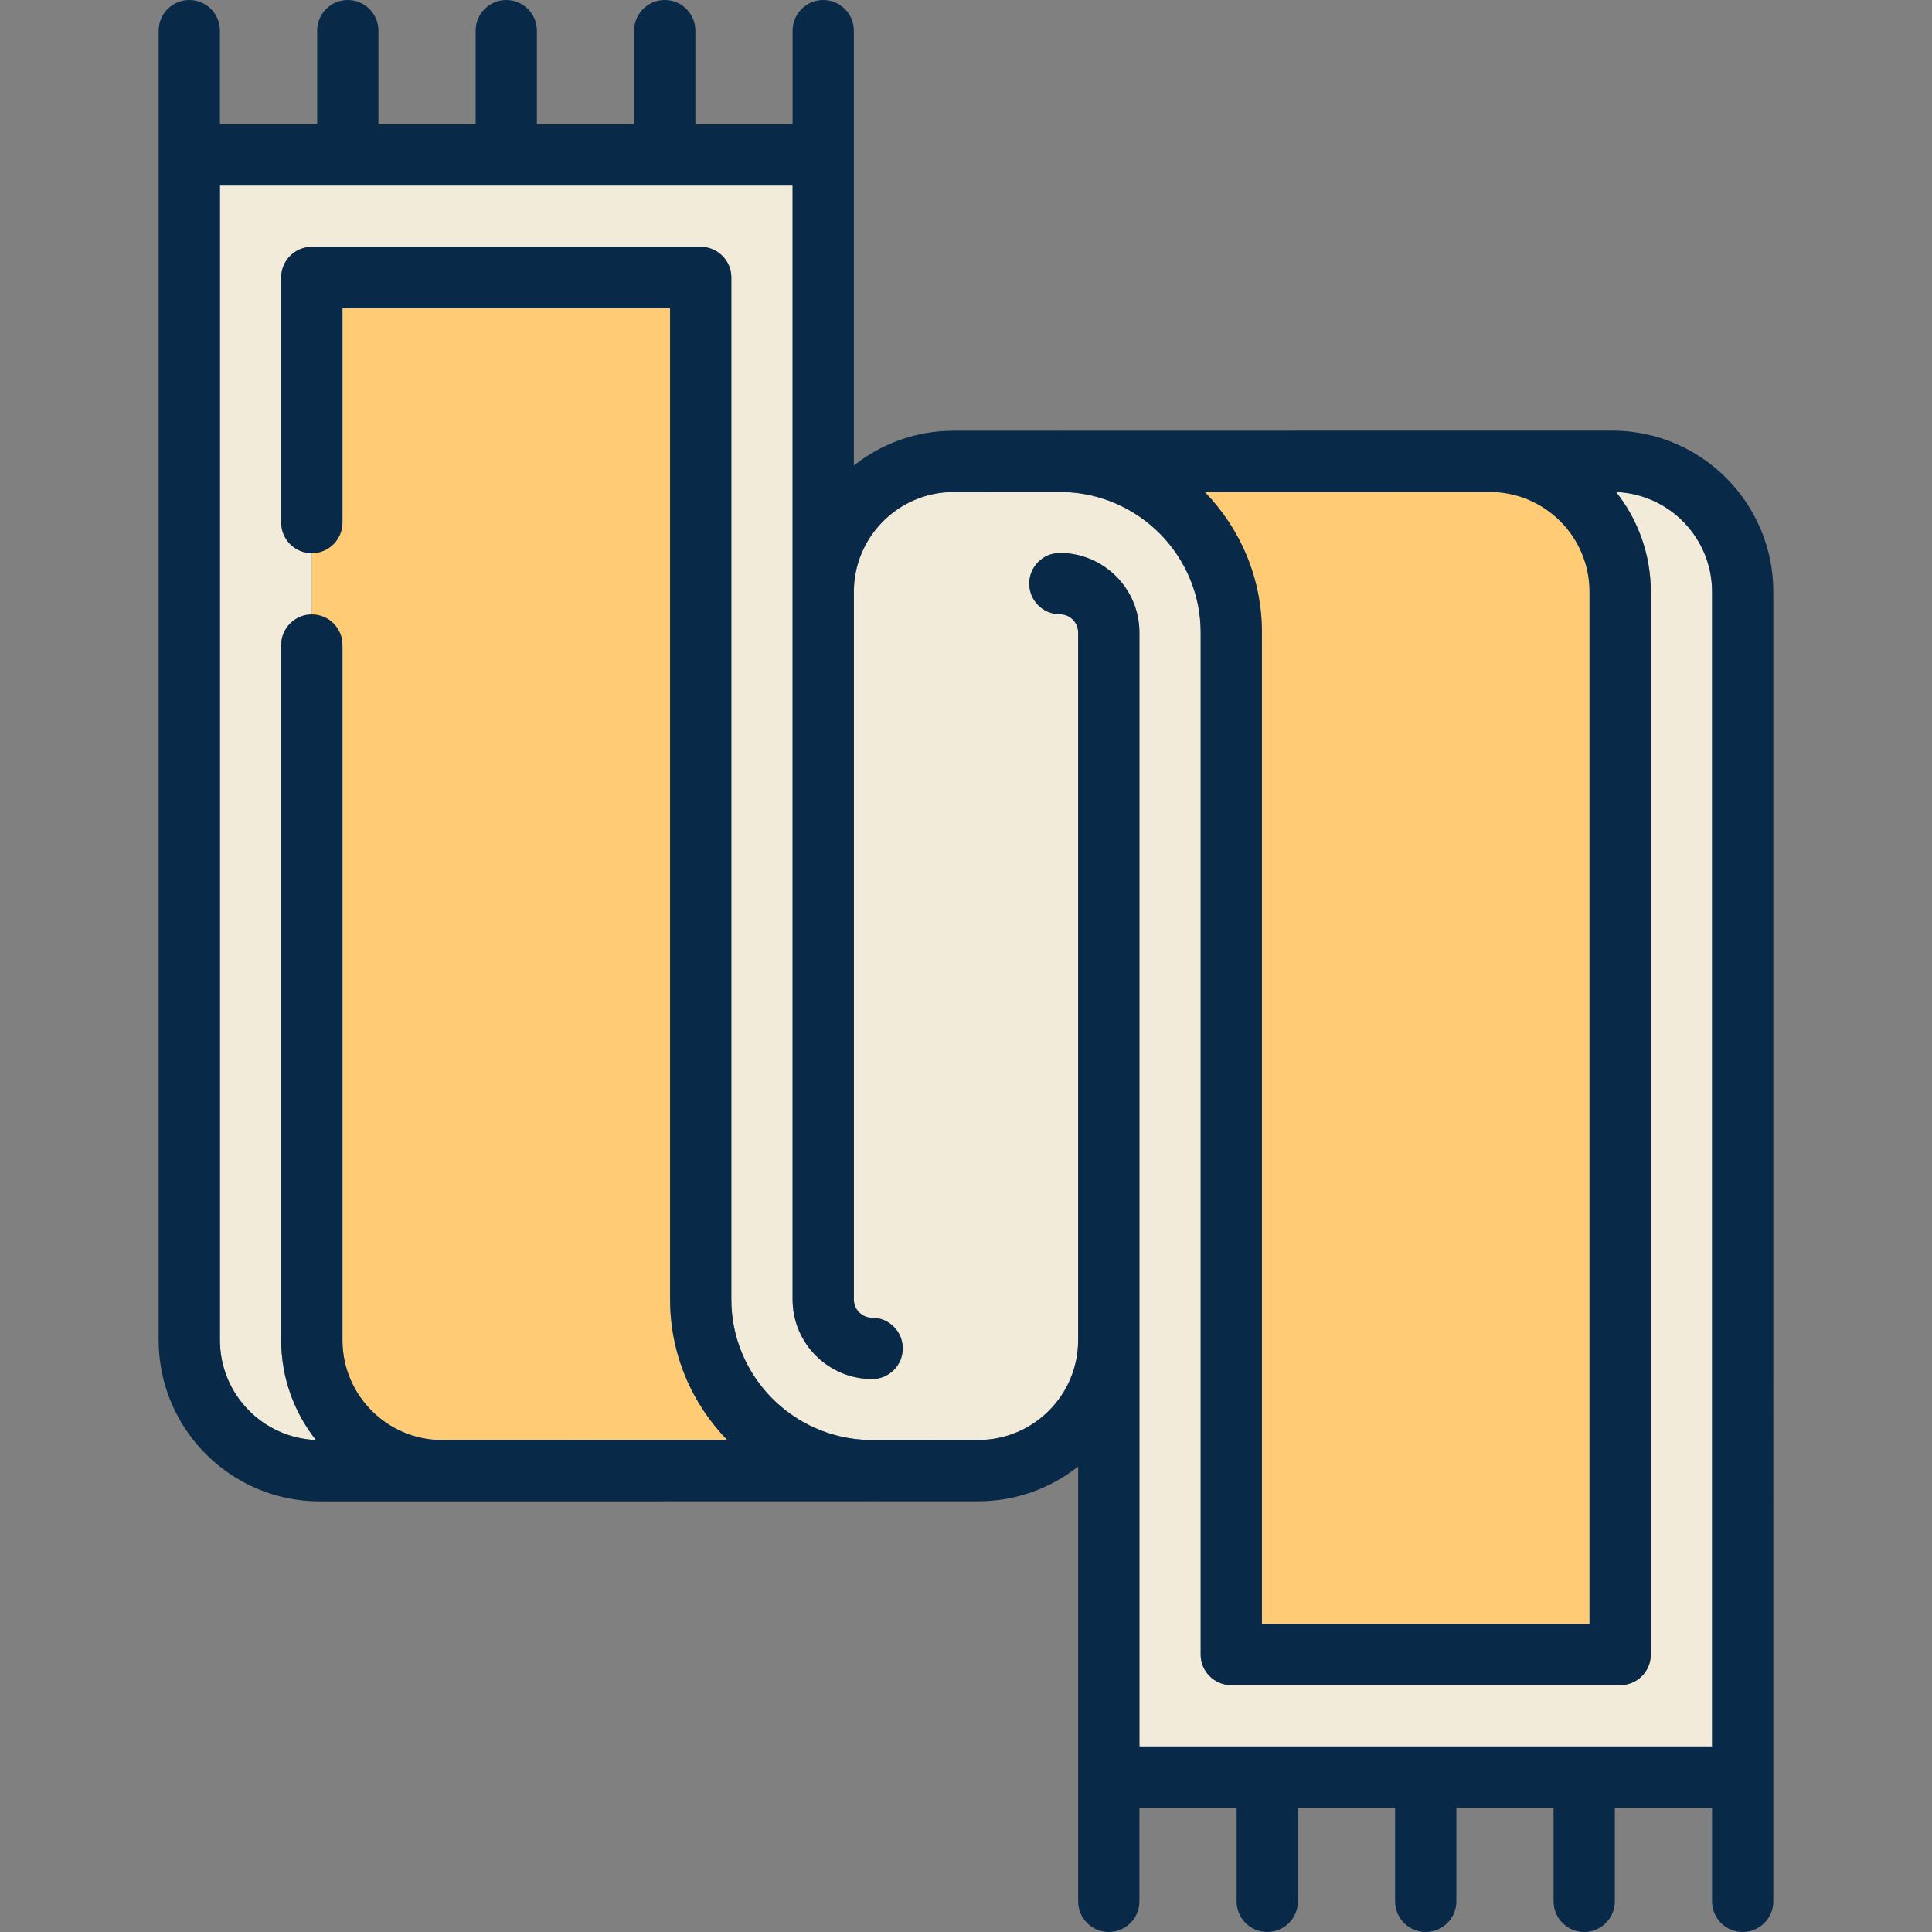 <?xml version="1.0" encoding="iso-8859-1"?>
<!-- Uploaded to: SVG Repo, www.svgrepo.com, Generator: SVG Repo Mixer Tools -->
<svg height="800px" width="800px" version="1.1" id="Capa_1" xmlns="http://www.w3.org/2000/svg" xmlns:xlink="http://www.w3.org/1999/xlink" 
	 viewBox="0 0 473.023 473.023" xml:space="preserve">
<rect x="0" y="0" width="473.023" height="473.023" fill="#808080" stroke="none"/>
<g>
	<path style="fill:#F2EBD9;" d="M419.175,144.889c0-13.172-10.461-23.939-23.503-24.43c5.317,6.725,8.503,15.209,8.503,24.43
		v260.199c0,4.143-3.358,7.5-7.5,7.5h-95.207c-4.142,0-7.5-3.357-7.5-7.5l0-250.225c0-18.736-15.066-34.013-33.734-34.409
		l-26.748,0.004c-13.472,0-24.432,10.96-24.432,24.431V318.16c0,0.309,0.031,0.61,0.091,0.901c0.418,2.037,2.225,3.574,4.383,3.574
		c4.142,0,7.5,3.357,7.5,7.5s-3.358,7.5-7.5,7.5c-10.738,0-19.474-8.736-19.474-19.475V45.436H53.848v282.699
		c0,13.172,10.461,23.939,23.503,24.43c-5.317-6.725-8.503-15.209-8.503-24.43V157.936c0-4.143,3.358-7.5,7.5-7.5l0-15
		c-4.142,0-7.5-3.357-7.5-7.5v-60c0-4.143,3.358-7.5,7.5-7.5h95.207c4.142,0,7.5,3.357,7.5,7.5c0,2.494,0,249.384,0,250.218
		c0,18.743,15.066,34.02,33.734,34.416l26.748-0.004c13.472,0,24.432-10.96,24.432-24.431V154.863c0-2.468-2.007-4.475-4.474-4.475
		c-4.142,0-7.5-3.357-7.5-7.5s3.358-7.5,7.5-7.5c10.738,0,19.474,8.736,19.474,19.475v272.725h140.207V144.889z"/>
	<path style="fill:#FFCC75;" d="M83.848,157.936v170.199c0,13.429,10.871,24.36,24.267,24.449l69.95-0.01
		c-8.661-8.907-14.01-21.045-14.01-34.414c0.007-0.231,0-0.471,0-0.718l0-242.007H83.848v52.5c0,4.143-3.358,7.5-7.5,7.5v15
		C80.491,150.436,83.848,153.793,83.848,157.936z"/>
	<path style="fill:#FFCC75;" d="M308.969,397.588h80.207V144.889c0-13.429-10.872-24.36-24.267-24.449l-69.95,0.01
		c8.661,8.907,14.01,21.045,14.01,34.414L308.969,397.588z"/>
	<path style="fill:#082947;" d="M394.743,105.436l-29.835,0.004c-0.055,0-0.109-0.004-0.164-0.004c-0.028,0-0.055,0.004-0.083,0.004
		l-104.428,0.014c-0.247-0.003-0.491-0.019-0.739-0.019c-0.126,0-0.25,0.013-0.374,0.019l-25.634,0.003
		c-9.222,0-17.708,3.191-24.431,8.515V7.5c0-4.143-3.358-7.5-7.5-7.5s-7.5,3.357-7.5,7.5v22.936h-23.802V7.5
		c0-4.143-3.358-7.5-7.5-7.5s-7.5,3.357-7.5,7.5v22.936h-23.801V7.5c0-4.143-3.358-7.5-7.5-7.5s-7.5,3.357-7.5,7.5v22.936H92.65V7.5
		c0-4.143-3.358-7.5-7.5-7.5s-7.5,3.357-7.5,7.5v22.936H53.848V7.5c0-4.143-3.358-7.5-7.5-7.5s-7.5,3.357-7.5,7.5v320.635
		c0,21.755,17.688,39.453,39.432,39.453l29.835-0.004c0.055,0,0.109,0.004,0.164,0.004c0.028,0,0.055-0.004,0.083-0.004
		l104.428-0.014c0.247,0.003,0.491,0.019,0.739,0.019c0.126,0,0.25-0.013,0.374-0.019l25.634-0.003
		c9.222,0,17.708-3.191,24.431-8.515v106.473c0,4.143,3.358,7.5,7.5,7.5s7.5-3.357,7.5-7.5v-22.936h23.802v22.936
		c0,4.143,3.358,7.5,7.5,7.5s7.5-3.357,7.5-7.5v-22.936h23.801v22.936c0,4.143,3.358,7.5,7.5,7.5s7.5-3.357,7.5-7.5v-22.936h23.802
		v22.936c0,4.143,3.358,7.5,7.5,7.5s7.5-3.357,7.5-7.5v-22.936h23.802v22.936c0,4.143,3.358,7.5,7.5,7.5s7.5-3.357,7.5-7.5V144.889
		C434.175,123.134,416.486,105.436,394.743,105.436z M278.969,427.588V154.863c0-10.738-8.736-19.475-19.474-19.475
		c-4.142,0-7.5,3.357-7.5,7.5s3.358,7.5,7.5,7.5c2.467,0,4.474,2.007,4.474,4.475v173.271c0,13.471-10.959,24.431-24.432,24.431
		l-26.748,0.004c-18.667-0.396-33.734-15.673-33.734-34.409c0-0.841,0-247.73,0-250.225c0-4.143-3.358-7.5-7.5-7.5H76.348
		c-4.142,0-7.5,3.357-7.5,7.5v60c0,4.143,3.358,7.5,7.5,7.5c4.142,0,7.5-3.357,7.5-7.5v-52.5h80.207l0,242.007
		c0,0.247,0.007,0.486,0.02,0.718c-0.02,13.369,5.329,25.507,13.99,34.414l-69.95,0.01c-13.396-0.089-24.267-11.021-24.267-24.449
		V157.936c0-4.143-3.358-7.5-7.5-7.5c-4.142,0-7.5,3.357-7.5,7.5v170.199c0,9.221,3.186,17.705,8.503,24.43
		c-13.042-0.491-23.503-11.258-23.503-24.43V45.436h140.207V318.16c0,10.738,8.736,19.475,19.474,19.475c4.142,0,7.5-3.357,7.5-7.5
		s-3.358-7.5-7.5-7.5c-2.158,0-3.965-1.537-4.383-3.574c-0.06-0.291-0.091-0.592-0.091-0.901V144.889
		c0-13.471,10.959-24.431,24.432-24.431l26.748-0.004c18.667,0.396,33.734,15.673,33.734,34.409l0,250.225
		c0,4.143,3.358,7.5,7.5,7.5h95.207c4.142,0,7.5-3.357,7.5-7.5V144.889c0-9.221-3.186-17.705-8.503-24.43
		c13.042,0.491,23.503,11.258,23.503,24.43v282.699H278.969z M364.908,120.439c13.396,0.089,24.267,11.021,24.267,24.449v252.699
		h-80.207l0-242.725c0-13.369-5.349-25.507-14.01-34.414L364.908,120.439z"/>
</g>
</svg>